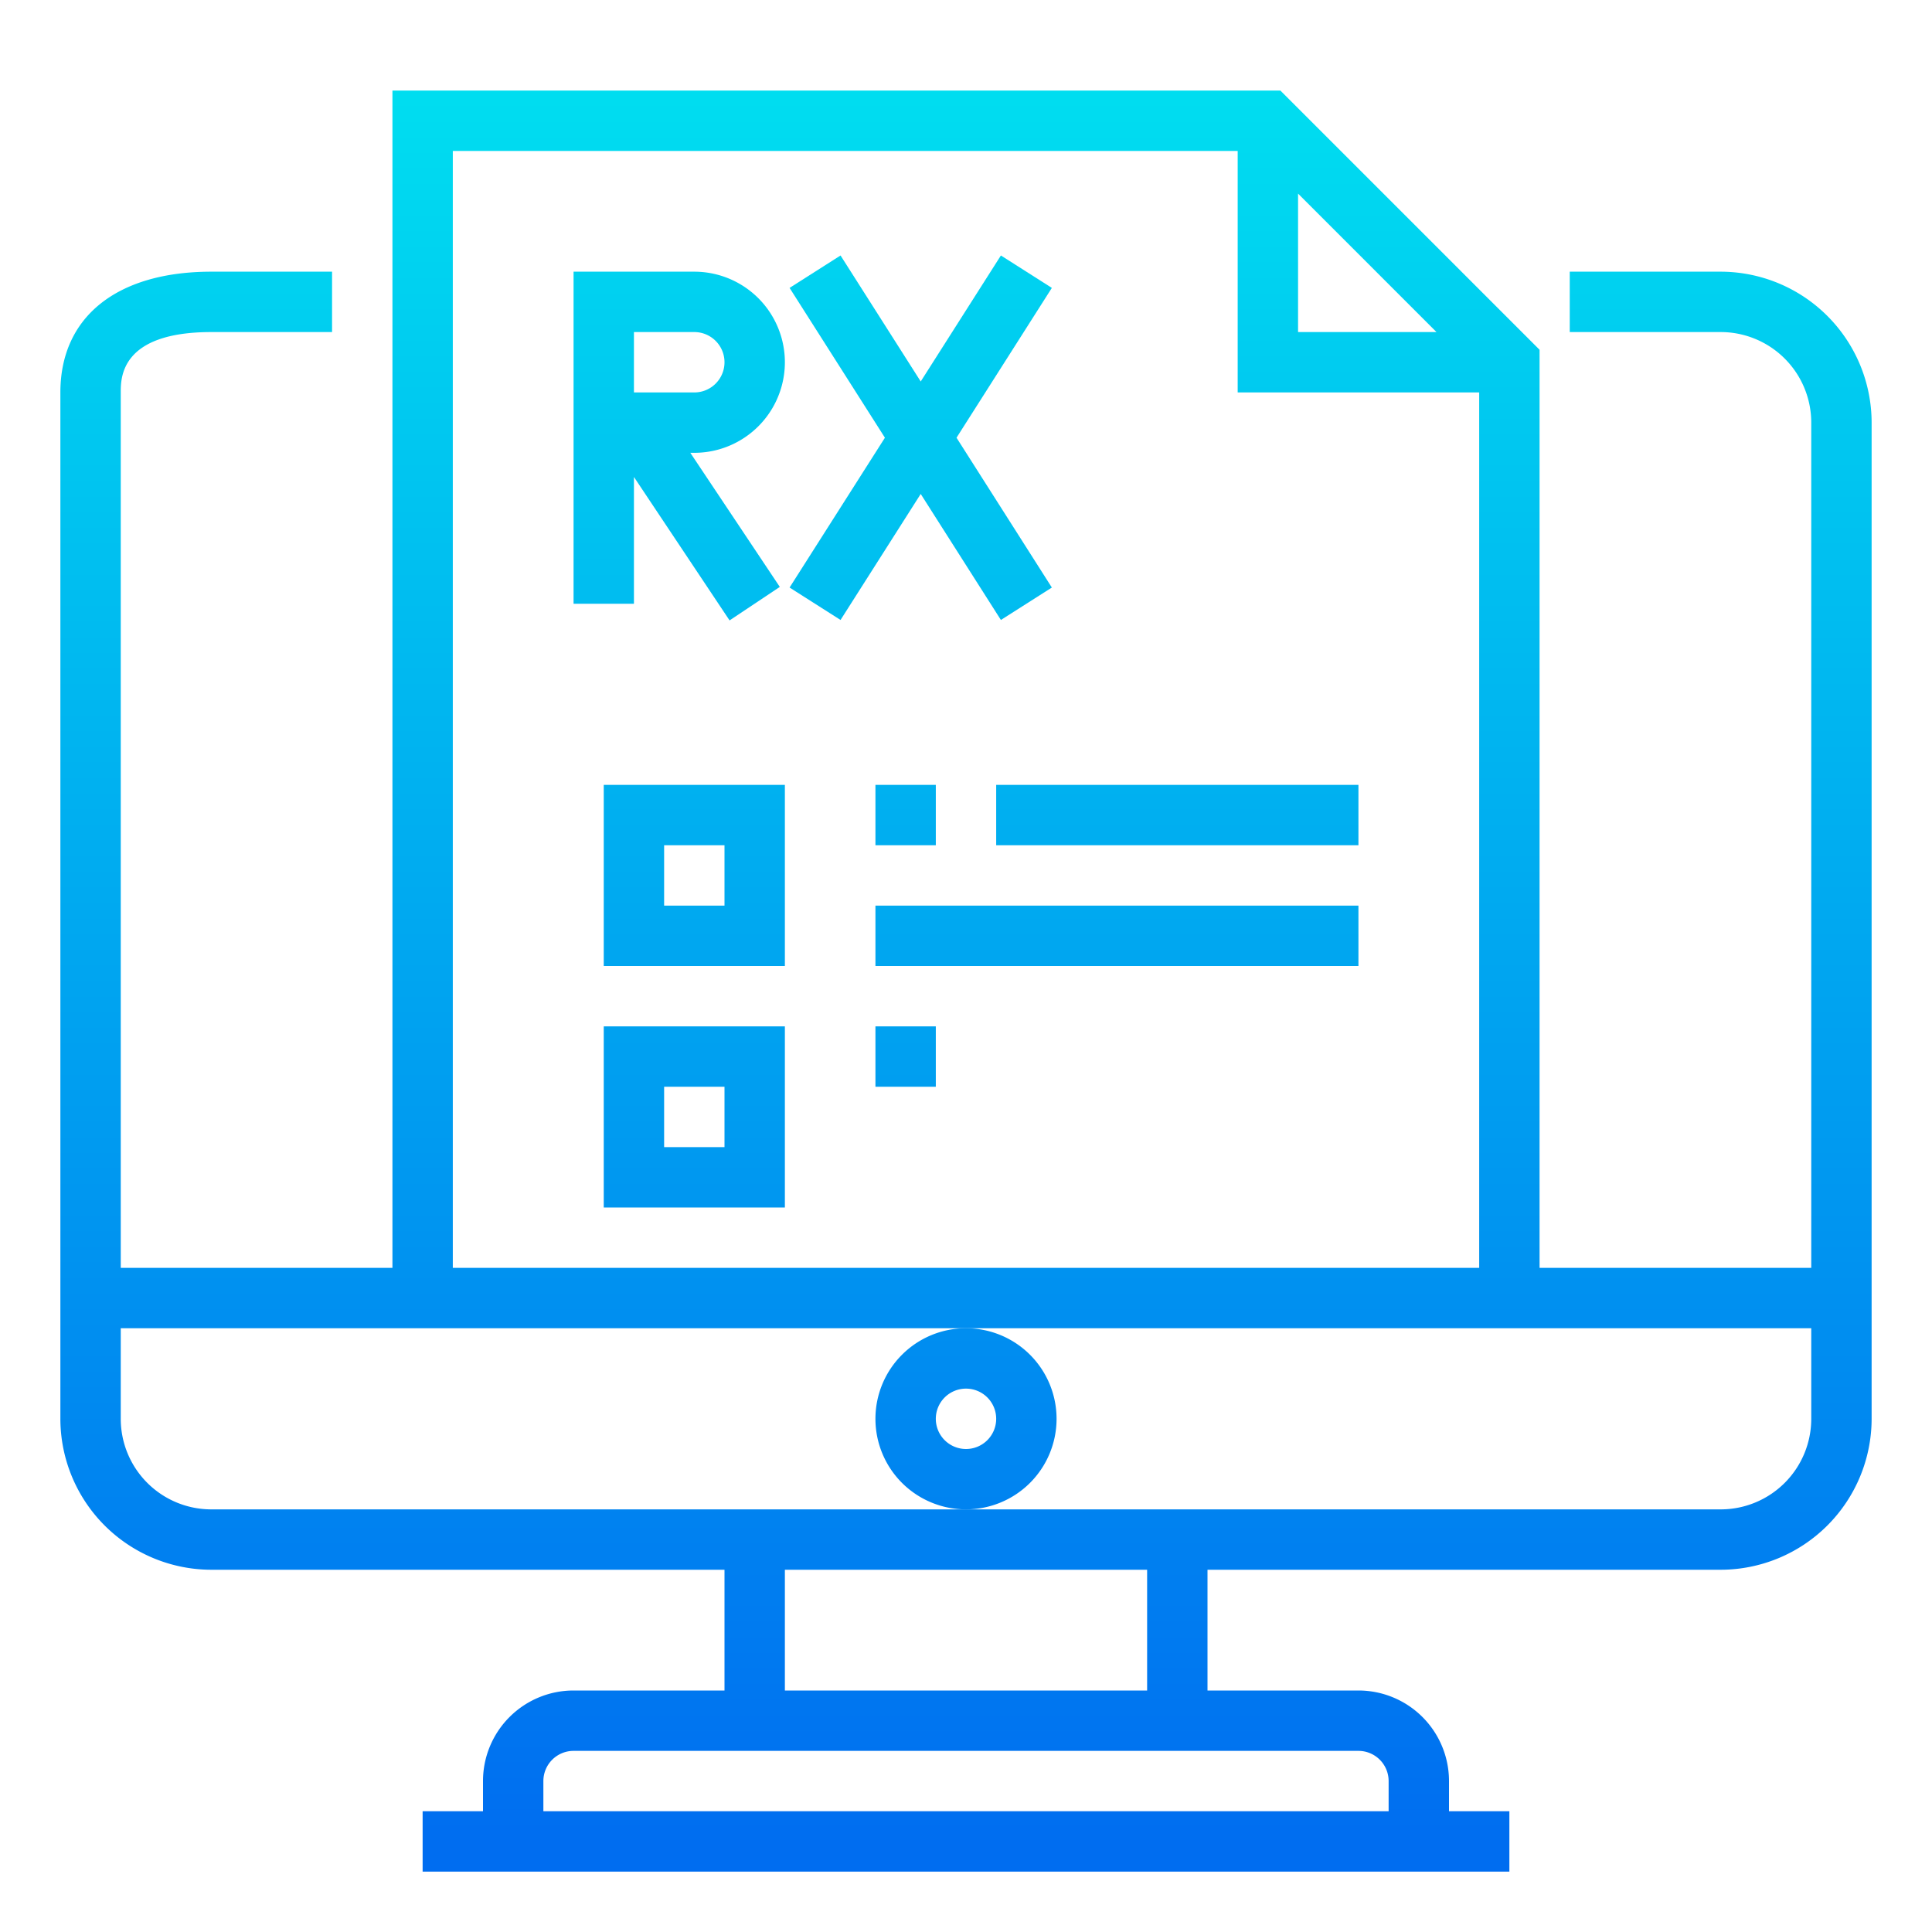 <svg height="512" viewBox="0 0 64 64" width="512" xmlns="http://www.w3.org/2000/svg" xmlns:xlink="http://www.w3.org/1999/xlink"><linearGradient id="a" gradientUnits="userSpaceOnUse" x1="32" x2="32" y1="61.228" y2="-1.925"><stop offset="0" stop-color="#006df0"/><stop offset="1" stop-color="#00e7f0"/></linearGradient><linearGradient id="b" x1="39" x2="39" xlink:href="#a" y1="61.228" y2="-1.925"/><linearGradient id="c" x1="37" x2="37" xlink:href="#a" y1="61.228" y2="-1.925"/><linearGradient id="d" x1="22.5" x2="22.5" xlink:href="#a" y1="61.228" y2="-1.925"/><linearGradient id="e" x1="30.5" x2="30.5" xlink:href="#a" y1="61.228" y2="-1.925"/><linearGradient id="f" x1="23" x2="23" xlink:href="#a" y1="61.228" y2="-1.925"/><linearGradient id="g" x1="30" x2="30" xlink:href="#a" y1="61.228" y2="-1.925"/><path d="M57 9h-5v2h5a3 3 0 013 3v28h-9V11.586L42.414 3H13v39H4V13c0-.495 0-2 3-2h4V9H7c-3.131 0-5 1.5-5 4v34a5.006 5.006 0 005 5h17v4h-5a3 3 0 00-3 3v1h-2v2h36v-2h-2v-1a3 3 0 00-3-3h-5v-4h17a5.006 5.006 0 005-5V14a5.006 5.006 0 00-5-5zM43 6.414L47.586 11H43zM15 5h26v8h8v29H15zm30 53a1 1 0 011 1v1H18v-1a1 1 0 011-1zm-19-2v-4h12v4zm34-9a3 3 0 01-3 3H7a3 3 0 01-3-3v-3h56z" fill="url(#a)"/><path d="M35 47a3 3 0 10-3 3 3 3 0 003-3zm-3 1a1 1 0 111-1 1 1 0 01-1 1z" fill="url(#a)"/><path d="M33 26h12v2H33z" fill="url(#b)"/><path d="M29 30h16v2H29z" fill="url(#c)"/><path d="M33 34h12v2H33z" fill="url(#b)"/><path d="M29 38h16v2H29z" fill="url(#c)"/><path d="M23 9h-4v11h2v-4.2l3.168 4.752 1.664-1.11L22.868 15H23a3 3 0 000-6zm0 4h-2v-2h2a1 1 0 010 2z" fill="url(#d)"/><path d="M33.156 20.537l1.688-1.074-3.158-4.963 3.158-4.963-1.688-1.074-2.656 4.174-2.656-4.174-1.688 1.074 3.158 4.963-3.158 4.963 1.688 1.074 2.656-4.174z" fill="url(#e)"/><path d="M20 32h6v-6h-6zm2-4h2v2h-2zm-2 12h6v-6h-6zm2-4h2v2h-2z" fill="url(#f)"/><path d="M29 26h2v2h-2zm0 8h2v2h-2z" fill="url(#g)"/></svg>